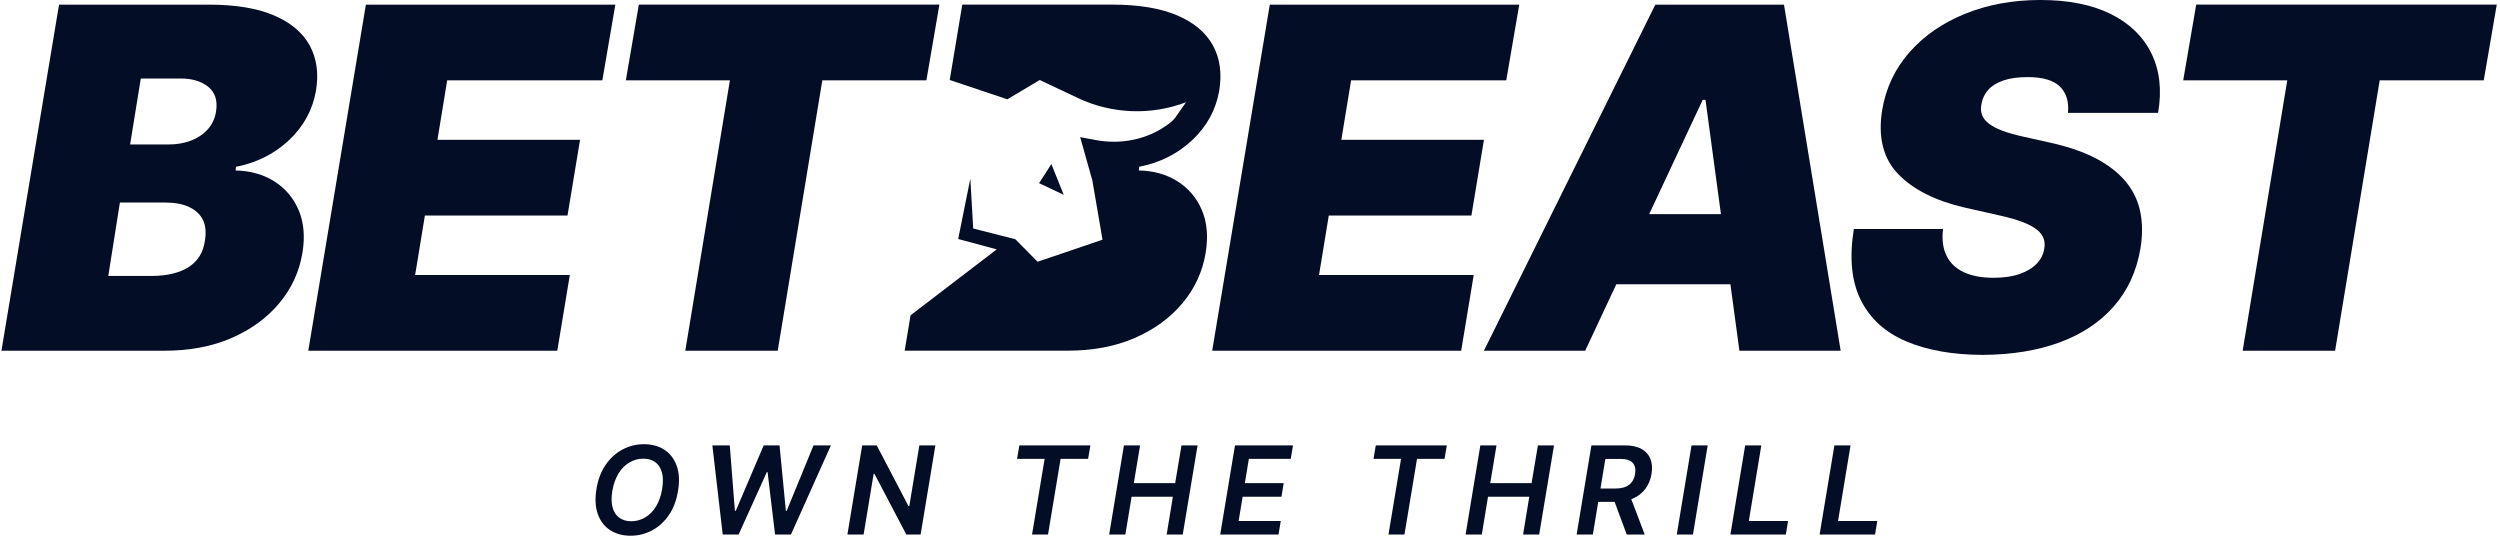 <svg width="210" height="45" viewBox="0 0 210 45" fill="none" xmlns="http://www.w3.org/2000/svg">
<g clip-path="url(#clip0_12776_131885)">
<path d="M52.971 45C52.3 45 51.726 44.843 51.248 44.53C50.768 44.217 50.424 43.767 50.215 43.18C50.006 42.594 49.968 41.892 50.102 41.075C50.232 40.277 50.492 39.599 50.878 39.04C51.265 38.481 51.737 38.053 52.295 37.757C52.853 37.46 53.454 37.312 54.096 37.312C54.739 37.312 55.335 37.468 55.812 37.782C56.29 38.095 56.634 38.544 56.845 39.131C57.056 39.717 57.091 40.422 56.95 41.246C56.823 42.04 56.566 42.717 56.179 43.276C55.792 43.836 55.321 44.263 54.764 44.558C54.208 44.853 53.611 45 52.971 45ZM53.021 43.784C53.439 43.784 53.828 43.679 54.187 43.47C54.545 43.261 54.85 42.954 55.101 42.55C55.352 42.147 55.525 41.655 55.619 41.076C55.713 40.52 55.706 40.052 55.599 39.674C55.492 39.295 55.304 39.01 55.037 38.817C54.768 38.625 54.437 38.528 54.042 38.528C53.623 38.528 53.234 38.633 52.876 38.842C52.517 39.051 52.213 39.358 51.962 39.762C51.711 40.165 51.535 40.66 51.434 41.247C51.344 41.8 51.353 42.264 51.461 42.641C51.57 43.018 51.759 43.303 52.029 43.495C52.299 43.688 52.63 43.784 53.022 43.784L53.021 43.784Z" fill="#030D25"/>
<path d="M60.708 44.898L59.838 37.411H61.3L61.732 42.914H61.803L64.149 37.411H65.481L66.014 42.918H66.079L68.335 37.411H69.797L66.441 44.898H65.105L64.476 39.652H64.416L62.045 44.898H60.708H60.708Z" fill="#030D25"/>
<path d="M78.573 37.411L77.332 44.898H76.131L73.452 39.798H73.387L72.543 44.898H71.182L72.423 37.411H73.644L76.312 42.511H76.382L77.226 37.411H78.573Z" fill="#030D25"/>
<path d="M85.432 38.547L85.628 37.411H91.592L91.401 38.547H89.09L88.034 44.898H86.692L87.748 38.547H85.432H85.432Z" fill="#030D25"/>
<path d="M93.17 44.898L94.411 37.411H95.768L95.24 40.582H98.713L99.246 37.411H100.597L99.351 44.898H97.999L98.522 41.723H95.055L94.532 44.898H93.171H93.17Z" fill="#030D25"/>
<path d="M102.498 44.898L103.739 37.411H108.613L108.422 38.547H104.904L104.568 40.582H107.829L107.643 41.723H104.382L104.045 43.763H107.583L107.397 44.898H102.498Z" fill="#030D25"/>
<path d="M115.372 38.547L115.567 37.411H121.532L121.341 38.547H119.029L117.974 44.898H116.632L117.687 38.547H115.371H115.372Z" fill="#030D25"/>
<path d="M123.109 44.898L124.35 37.411H125.707L125.18 40.582H128.652L129.185 37.411H130.537L129.29 44.898H127.939L128.461 41.723H124.994L124.472 44.898H123.11H123.109Z" fill="#030D25"/>
<path d="M138.639 38.552C138.498 38.194 138.249 37.914 137.89 37.713C137.531 37.512 137.066 37.411 136.493 37.411H133.679L132.438 44.898H133.799L134.252 42.155H135.628L136.643 44.898H138.155L137.028 41.933C137.082 41.913 137.134 41.892 137.186 41.869C137.611 41.678 137.955 41.406 138.218 41.052C138.481 40.699 138.651 40.284 138.728 39.809C138.809 39.33 138.778 38.911 138.638 38.553L138.639 38.552ZM137.348 39.808C137.304 40.073 137.217 40.297 137.084 40.479C136.951 40.662 136.771 40.8 136.541 40.894C136.312 40.988 136.028 41.035 135.69 41.035H134.44L134.851 38.548H136.097C136.6 38.548 136.95 38.658 137.147 38.88C137.345 39.101 137.412 39.41 137.348 39.809V39.808Z" fill="#030D25"/>
<path d="M143.445 37.411L142.209 44.898H140.848L142.089 37.411H143.446H143.445Z" fill="#030D25"/>
<path d="M145.354 44.898L146.595 37.411H147.952L146.902 43.763H150.198L150.012 44.898H145.354H145.354Z" fill="#030D25"/>
<path d="M152.848 44.898L154.089 37.411H155.446L154.396 43.763H157.692L157.506 44.898H152.848H152.848Z" fill="#030D25"/>
<path d="M101.824 29.46L106.663 0.39H127.617L126.525 6.75H113.492L112.672 11.745H124.651L123.598 18.105H111.618L110.799 23.101H123.793L122.739 29.461H101.824V29.46Z" fill="#030D25"/>
<path d="M25.896 29.46L30.735 0.39H51.689L50.597 6.75H37.564L36.745 11.745H48.724L47.67 18.105H35.691L34.871 23.101H47.865L46.812 29.461H25.896V29.46Z" fill="#030D25"/>
<path d="M146.109 29.46H154.616L149.855 0.39H139.047L124.648 29.46H133.155L135.769 23.88H145.355L146.109 29.46ZM138.53 17.987L143.027 8.389H143.261L144.559 17.987H138.53Z" fill="#030D25"/>
<path d="M166.531 29.811C164.007 29.798 161.868 29.418 160.112 28.669C158.356 27.922 157.088 26.767 156.308 25.206C155.528 23.646 155.332 21.655 155.722 19.236H163.214C163.11 20.12 163.207 20.868 163.507 21.479C163.806 22.091 164.29 22.552 164.96 22.865C165.63 23.177 166.466 23.333 167.467 23.333C168.326 23.333 169.057 23.225 169.662 23.011C170.267 22.797 170.745 22.504 171.096 22.133C171.447 21.762 171.654 21.343 171.72 20.875C171.799 20.446 171.726 20.062 171.506 19.724C171.285 19.386 170.875 19.079 170.277 18.807C169.679 18.533 168.859 18.287 167.818 18.065L165.048 17.44C162.577 16.868 160.71 15.928 159.449 14.622C158.187 13.315 157.738 11.523 158.102 9.247C158.415 7.387 159.182 5.764 160.405 4.379C161.628 2.994 163.188 1.917 165.087 1.15C166.986 0.383 169.093 -0.001 171.408 -0.001C173.723 -0.001 175.71 0.389 177.29 1.17C178.87 1.95 180.012 3.053 180.714 4.477C181.416 5.901 181.605 7.569 181.28 9.481H173.71C173.801 8.545 173.576 7.81 173.037 7.276C172.497 6.743 171.589 6.476 170.315 6.476C169.508 6.476 168.832 6.571 168.285 6.759C167.739 6.948 167.316 7.208 167.017 7.539C166.718 7.871 166.53 8.259 166.451 8.701C166.373 9.039 166.383 9.348 166.481 9.627C166.579 9.907 166.771 10.157 167.056 10.379C167.342 10.6 167.726 10.802 168.207 10.983C168.689 11.165 169.261 11.328 169.924 11.471L172.187 11.978C173.736 12.317 175.036 12.765 176.09 13.325C177.143 13.884 177.975 14.538 178.587 15.286C179.198 16.033 179.598 16.876 179.787 17.813C179.976 18.75 179.979 19.771 179.797 20.875C179.472 22.788 178.726 24.408 177.563 25.734C176.398 27.06 174.883 28.069 173.017 28.757C171.15 29.447 168.988 29.798 166.53 29.811H166.531Z" fill="#030D25"/>
<path d="M183.389 6.749L184.481 0.389H209.728L208.635 6.749H199.895L196.149 29.459H188.384L192.13 6.749H183.389H183.389Z" fill="#030D25"/>
<path d="M0.121 29.46L4.959 0.39H17.563C19.774 0.39 21.585 0.688 22.997 1.287C24.408 1.885 25.413 2.728 26.011 3.814C26.609 4.9 26.785 6.179 26.538 7.648C26.252 9.248 25.498 10.624 24.275 11.774C23.052 12.925 21.57 13.671 19.827 14.009L19.788 14.321C21.037 14.347 22.123 14.653 23.046 15.238C23.97 15.823 24.649 16.627 25.085 17.648C25.521 18.669 25.628 19.862 25.407 21.227C25.146 22.815 24.496 24.23 23.456 25.471C22.415 26.713 21.076 27.689 19.437 28.398C17.797 29.107 15.925 29.461 13.817 29.461H0.121V29.46ZM9.096 23.178H12.803C14.103 23.165 15.131 22.908 15.886 22.407C16.64 21.907 17.083 21.174 17.212 20.212C17.329 19.523 17.274 18.944 17.046 18.476C16.819 18.008 16.434 17.646 15.895 17.393C15.356 17.139 14.676 17.012 13.856 17.012H10.072L9.096 23.178ZM10.93 12.135H14.168C14.845 12.135 15.466 12.028 16.032 11.814C16.597 11.599 17.069 11.284 17.447 10.868C17.823 10.451 18.058 9.95 18.148 9.365C18.292 8.455 18.073 7.765 17.495 7.297C16.916 6.829 16.145 6.594 15.183 6.594H11.827L10.93 12.135Z" fill="#030D25"/>
<path d="M52.57 6.749L53.663 0.389H78.909L77.817 6.749H69.075L65.329 29.459H57.565L61.311 6.749H52.57Z" fill="#030D25"/>
<path d="M100.147 11.773C101.37 10.622 102.124 9.246 102.41 7.646C102.657 6.177 102.482 4.899 101.883 3.812C101.285 2.727 100.279 1.884 98.869 1.285C97.457 0.687 95.646 0.388 93.435 0.388H80.831L79.775 6.731L79.782 6.719L84.614 8.342L87.337 6.719L90.533 8.23C93.389 9.579 96.67 9.71 99.624 8.591L98.722 9.88C98.596 10.06 98.362 10.268 98.064 10.484C96.343 11.727 94.163 12.155 92.075 11.769L90.734 11.521L91.759 15.163L92.611 20.133L87.158 21.987L85.285 20.094L81.75 19.194L81.507 15.003L80.488 20.076L83.726 20.947L76.487 26.483L75.992 29.457H89.689C91.796 29.457 93.669 29.103 95.308 28.394C96.947 27.686 98.286 26.71 99.327 25.468C100.367 24.226 101.018 22.811 101.278 21.224C101.499 19.859 101.392 18.665 100.956 17.644C100.52 16.624 99.841 15.82 98.916 15.235C97.993 14.649 96.907 14.344 95.659 14.318L95.697 14.005C97.44 13.668 98.922 12.922 100.145 11.771L100.147 11.773Z" fill="#030D25"/>
<path d="M87.283 15.385L89.353 16.364L88.313 13.779L87.283 15.385Z" fill="#030D25"/>
</g>
<defs>
<clipPath id="clip0_12776_131885">
<rect width="209.606" height="45" fill="white" transform="translate(0.119)"/>
</clipPath>
</defs>
</svg>
